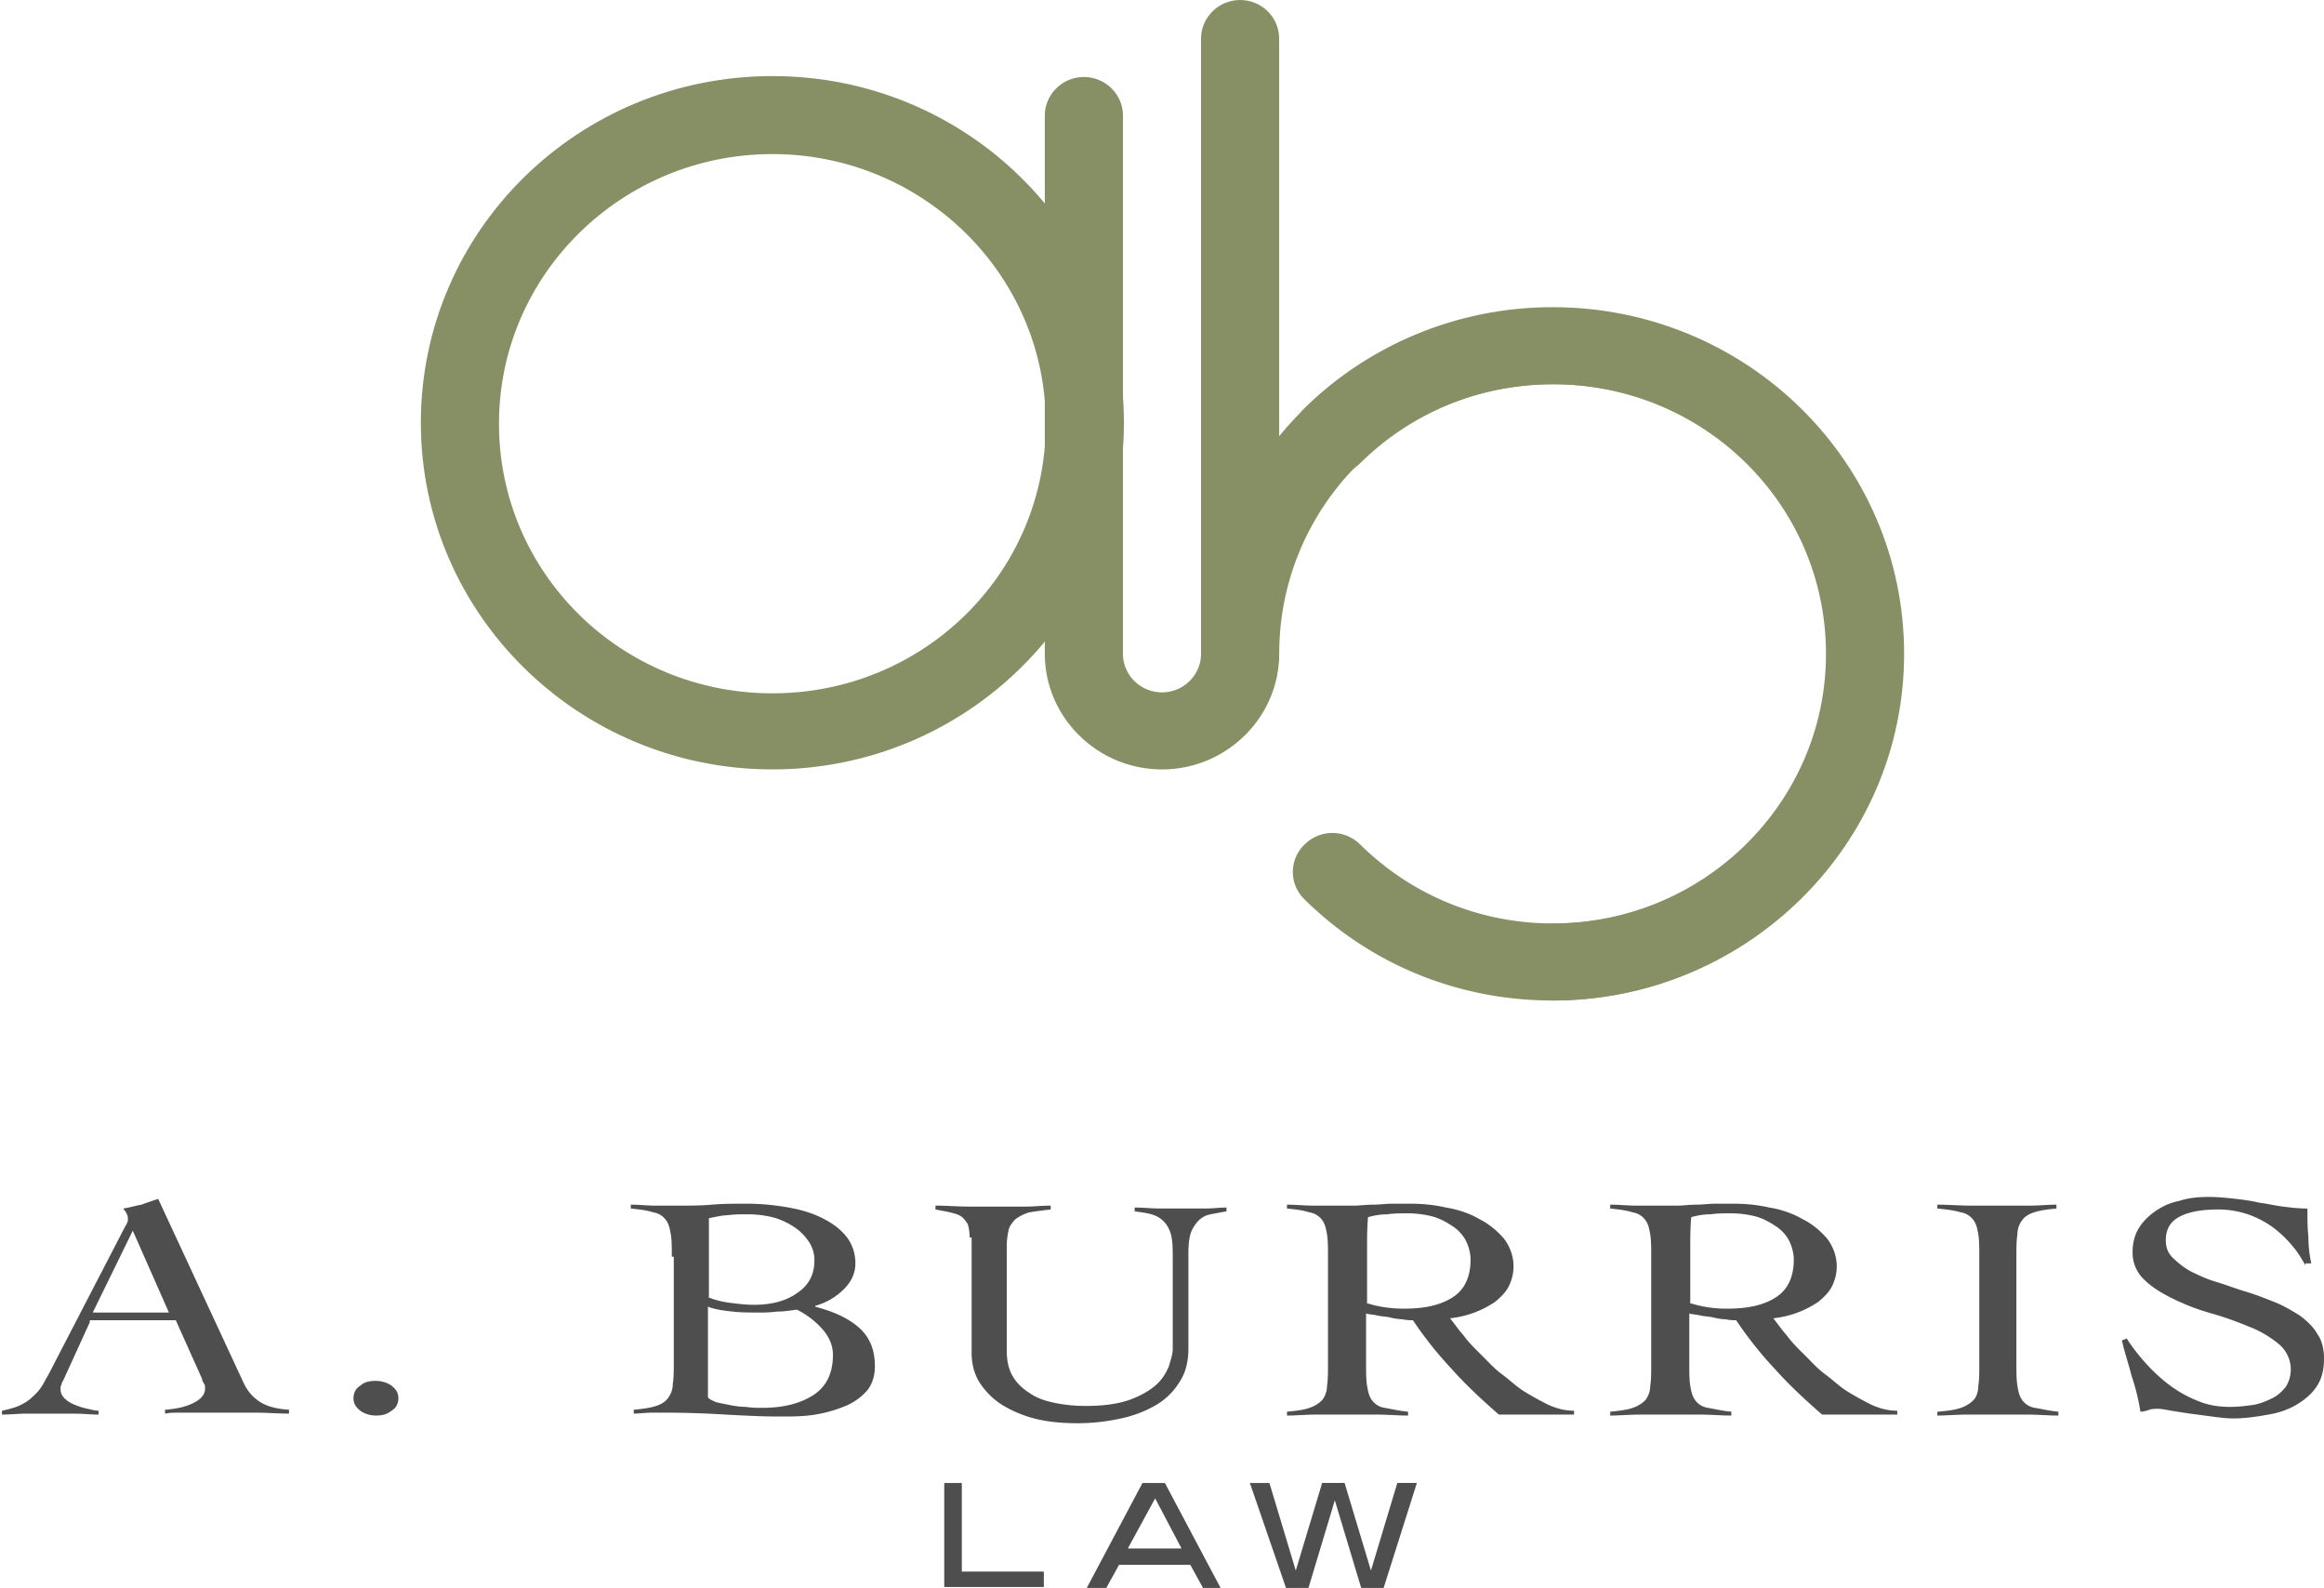 <svg width="101" height="69" fill="none" xmlns="http://www.w3.org/2000/svg"><g clip-path="url(#a)"><path d="M33.568 33.433c-8.403 0-15.278-6.737-15.278-15.064S25.123 3.306 33.568 3.306s15.277 6.736 15.277 15.063c0 8.327-6.875 15.064-15.277 15.064Zm0-26.738c-6.536 0-11.883 5.23-11.883 11.716 0 6.486 5.305 11.716 11.883 11.716 6.577 0 11.882-5.23 11.882-11.716 0-6.486-5.347-11.716-11.882-11.716ZM67.475 43.475c-.934 0-1.698-.753-1.698-1.673s.764-1.674 1.698-1.674c6.535 0 11.882-5.23 11.882-11.716 0-6.486-5.304-11.716-11.882-11.716-6.578 0-11.882 5.23-11.882 11.716 0 .92-.764 1.674-1.698 1.674-.934 0-1.698-.754-1.698-1.674 0-8.285 6.833-15.064 15.278-15.064s15.277 6.737 15.277 15.064-6.875 15.063-15.277 15.063Z" fill="#878F65"/><path d="M67.475 43.475c-4.074 0-7.893-1.548-10.78-4.393a1.651 1.651 0 0 1 0-2.385c.68-.67 1.74-.67 2.42 0 2.249 2.217 5.22 3.431 8.402 3.431 3.183 0 6.154-1.214 8.403-3.431 2.249-2.218 3.48-5.147 3.48-8.285 0-3.139-1.231-6.067-3.48-8.285-2.25-2.218-5.22-3.431-8.403-3.431-3.182 0-6.153 1.213-8.402 3.43-.68.67-1.74.67-2.42 0a1.65 1.65 0 0 1 0-2.384c2.844-2.804 6.706-4.352 10.78-4.352 4.074 0 7.893 1.548 10.779 4.393 2.885 2.846 4.456 6.612 4.456 10.629 0 4.017-1.57 7.783-4.456 10.628-2.886 2.845-6.705 4.435-10.78 4.435ZM50.5 33.433c-2.8 0-5.092-2.26-5.092-5.021V5.022c0-.921.764-1.675 1.697-1.675.934 0 1.698.754 1.698 1.674v23.39c0 .921.763 1.674 1.697 1.674s1.697-.753 1.697-1.673.764-1.674 1.698-1.674c.934 0 1.697.753 1.697 1.674 0 2.761-2.291 5.021-5.092 5.021Z" fill="#878F65"/><path d="M53.895 30.085c-.934 0-1.698-.753-1.698-1.673V1.674c0-.92.764-1.674 1.698-1.674.934 0 1.697.753 1.697 1.674v26.738c0 .92-.763 1.674-1.697 1.674Z" fill="#878F65"/><path d="m3.904 57.451-1.146 2.51c-.042.084-.084.126-.084.21-.043.042-.043.126-.043.167 0 .168.043.293.17.419.127.125.254.209.467.293.212.083.34.125.551.167.17.042.34.084.467.084v.167c-.34 0-.721-.042-1.06-.042h-2.08c-.34 0-.68.042-1.061.042v-.167c.382-.084.679-.168.891-.293.255-.126.424-.293.594-.46.17-.168.297-.377.425-.628.127-.21.254-.46.381-.711l3.056-5.9c.042-.084.085-.126.085-.168.042-.041.042-.125.042-.167 0-.042 0-.126-.042-.21a.874.874 0 0 0-.17-.25c.297-.042.552-.126.806-.168.213-.083.467-.167.722-.25l3.692 7.95c.17.376.382.627.679.836.297.21.721.335 1.315.377v.167c-.466 0-.933-.041-1.4-.041H7.724c-.17 0-.34 0-.552.041v-.167c.51-.042.891-.126 1.23-.293.34-.167.51-.377.51-.628 0-.083 0-.167-.043-.209-.042-.084-.085-.125-.085-.21L7.64 57.369H3.904v.083Zm1.867-3.975-1.74 3.557h3.31l-1.57-3.557ZM16.338 60.004c.255 0 .51.083.68.209.211.167.296.335.296.544 0 .209-.085.418-.297.544-.212.167-.424.209-.679.209-.254 0-.509-.084-.679-.21-.212-.167-.297-.334-.297-.543 0-.21.085-.419.297-.544.17-.168.425-.21.68-.21ZM29.197 54.606c0-.377 0-.712-.043-.963-.042-.25-.085-.46-.212-.627a.831.831 0 0 0-.552-.335c-.254-.084-.551-.125-.976-.167v-.168c.382 0 .722.042 1.061.042h1.061c.467 0 .934 0 1.4-.042.467-.042.977-.042 1.528-.042.51 0 1.019.042 1.57.126.552.084 1.061.21 1.528.418.467.21.849.46 1.146.795.297.335.467.754.467 1.256 0 .418-.17.795-.51 1.13-.339.334-.763.585-1.23.71v.043c.806.209 1.443.502 1.91.92.466.419.678.963.678 1.674 0 .418-.127.795-.339 1.046a2.53 2.53 0 0 1-.934.67 6.03 6.03 0 0 1-1.315.376c-.51.084-1.019.084-1.528.084-.806 0-1.612-.042-2.376-.084a43.466 43.466 0 0 0-2.377-.084h-.806c-.297 0-.552.042-.806.042v-.167c.424-.042.721-.084.976-.167.254-.084.424-.21.509-.335.127-.168.212-.377.212-.628.043-.25.043-.586.043-.962v-4.561h-.085Zm1.57 1.757c.297.126.636.21.976.251.34.042.679.084 1.018.084.764 0 1.4-.167 1.868-.502.509-.335.764-.795.764-1.423a1.4 1.4 0 0 0-.255-.837 2.257 2.257 0 0 0-.637-.627 3.158 3.158 0 0 0-.933-.419 4.693 4.693 0 0 0-1.104-.125c-.297 0-.551 0-.848.041-.255 0-.552.084-.807.126v3.431h-.042Zm0 4.352c.042.084.17.125.34.21.17.041.381.083.593.125.213.042.467.083.722.083.255.042.51.042.721.042.934 0 1.698-.209 2.25-.585.551-.377.806-.963.806-1.716 0-.419-.17-.795-.467-1.13a3.644 3.644 0 0 0-1.103-.837c-.297.042-.552.084-.85.084a5.774 5.774 0 0 1-.848.042c-.382 0-.721 0-1.103-.042s-.722-.084-1.061-.21v3.934ZM42.14 53.769c0-.251-.043-.46-.085-.586-.085-.125-.17-.25-.297-.335-.127-.083-.297-.125-.467-.167-.17-.042-.424-.084-.636-.125v-.168c.509 0 .976.042 1.442.042h2.504c.34 0 .68-.042 1.061-.042v.168c-.382.041-.679.083-.933.125a1.955 1.955 0 0 0-.594.293c-.128.125-.255.293-.298.46-.042.21-.084.419-.084.712v4.56c0 .419.084.795.254 1.088.17.293.425.544.764.754.297.209.679.334 1.103.418.425.084.85.126 1.316.126.764 0 1.358-.084 1.867-.252.467-.167.849-.376 1.146-.627.297-.251.467-.544.594-.837.085-.293.17-.544.17-.753V54.73c0-.376 0-.67-.043-.92a1.406 1.406 0 0 0-.254-.628 1.158 1.158 0 0 0-.51-.377c-.212-.083-.509-.125-.848-.167v-.167c.382 0 .721.042 1.103.042H52.41c.298 0 .595-.042.892-.042v.167c-.255.042-.467.084-.68.126a.973.973 0 0 0-.508.25 1.504 1.504 0 0 0-.34.503c-.085.21-.127.544-.127.92v4.185c0 .544-.127 1.046-.382 1.422a2.905 2.905 0 0 1-1.019 1.005c-.424.25-.933.46-1.527.586a8.782 8.782 0 0 1-1.868.209c-.594 0-1.188-.042-1.74-.168a5.226 5.226 0 0 1-1.485-.585 3.187 3.187 0 0 1-1.018-.963c-.255-.376-.382-.837-.382-1.339V53.77h-.085ZM68.323 61.468h-3.182c-.722-.628-1.443-1.297-2.037-1.967a16.363 16.363 0 0 1-1.698-2.133c-.127 0-.254 0-.466-.042a2.52 2.52 0 0 1-.552-.084c-.212-.042-.382-.042-.552-.084-.17-.042-.34-.042-.467-.083v2.175c0 .377 0 .712.043.963.042.25.085.46.212.627a.831.831 0 0 0 .552.335c.254.042.594.126 1.018.168v.167c-.467 0-.891-.042-1.358-.042H57.205c-.424 0-.849.042-1.273.042v-.167c.424-.042.764-.084.976-.168a1.37 1.37 0 0 0 .552-.334c.127-.168.212-.377.212-.628.042-.251.042-.586.042-.962v-4.645c0-.377 0-.712-.042-.963-.043-.25-.085-.46-.212-.627a.831.831 0 0 0-.552-.335c-.255-.084-.552-.125-.976-.167v-.168c.382 0 .764.042 1.146.042h1.782c.255 0 .51-.042.806-.042.298 0 .552-.042.85-.042h.763c.51 0 1.018.042 1.57.168.51.084 1.019.25 1.443.502.424.21.764.502 1.061.837.255.334.424.753.424 1.213 0 .335-.085.628-.212.879s-.34.46-.594.67a4.419 4.419 0 0 1-.891.46c-.34.125-.68.209-1.061.25.17.21.34.461.594.754.212.293.467.544.764.837.297.293.552.586.891.837.34.25.637.544.976.753.34.21.722.418 1.061.586.382.167.721.25 1.103.25v.168h-.085Zm-8.954-4.854c.51.168 1.061.251 1.655.251.934 0 1.613-.167 2.122-.502.51-.334.764-.879.764-1.632 0-.293-.085-.586-.212-.837a1.687 1.687 0 0 0-.594-.627c-.255-.168-.552-.335-.891-.419a4.332 4.332 0 0 0-1.061-.125c-.297 0-.594 0-.849.042-.297 0-.552.042-.849.125-.042.46-.042.879-.042 1.34v2.384h-.043ZM82.37 61.468h-3.183c-.721-.628-1.442-1.297-2.037-1.967a16.371 16.371 0 0 1-1.697-2.133c-.127 0-.255 0-.467-.042-.17 0-.382-.042-.552-.084-.212-.042-.382-.042-.551-.084-.17-.042-.34-.042-.467-.083v2.175c0 .377 0 .712.042.963.043.25.085.46.213.627a.831.831 0 0 0 .551.335c.255.042.594.126 1.019.168v.167c-.467 0-.891-.042-1.358-.042H71.252c-.425 0-.85.042-1.273.042v-.167c.424-.042.763-.084.976-.168.254-.083.424-.209.551-.334.128-.168.213-.377.213-.628.042-.251.042-.586.042-.962v-4.645c0-.377 0-.712-.042-.963-.043-.25-.085-.46-.213-.627a.831.831 0 0 0-.551-.335c-.255-.084-.552-.125-.976-.167v-.168c.382 0 .763.042 1.145.042h1.783c.254 0 .509-.042.806-.042.297 0 .552-.042.849-.042h.764c.509 0 1.018.042 1.57.168a4.22 4.22 0 0 1 1.443.502c.424.21.764.502 1.06.837.255.334.425.753.425 1.213 0 .335-.085.628-.212.879s-.34.46-.594.67a4.421 4.421 0 0 1-.892.46 4.36 4.36 0 0 1-1.06.25c.17.21.339.461.594.754.212.293.466.544.764.837.297.293.551.586.89.837.34.25.637.544.977.753.34.21.721.418 1.06.586.383.167.722.25 1.104.25v.168h-.085Zm-8.954-4.854a5.27 5.27 0 0 0 1.655.251c.934 0 1.613-.167 2.122-.502.51-.334.764-.879.764-1.632 0-.293-.085-.586-.212-.837a1.686 1.686 0 0 0-.595-.627c-.254-.168-.551-.335-.89-.419a4.331 4.331 0 0 0-1.062-.125c-.297 0-.594 0-.848.042-.297 0-.552.042-.85.125-.042.46-.042.879-.042 1.34v2.384h-.042ZM84.237 61.343c.425-.042.764-.084.977-.168a1.37 1.37 0 0 0 .551-.334c.127-.126.212-.377.212-.628.043-.251.043-.586.043-.962v-4.645c0-.377 0-.712-.043-.963-.042-.25-.085-.46-.212-.627a.831.831 0 0 0-.552-.335c-.254-.084-.594-.125-1.018-.167v-.168c.51 0 .976.042 1.443.042h2.588c.383 0 .764-.042 1.146-.042v.168c-.424.041-.721.083-.976.167-.254.084-.424.21-.509.335a1.018 1.018 0 0 0-.212.627c-.043.252-.043.586-.043.963v4.645c0 .376 0 .71.043.962.042.25.085.46.212.627a.831.831 0 0 0 .552.335c.254.042.594.126 1.018.168v.167c-.467 0-.891-.042-1.358-.042H85.468c-.424 0-.849.042-1.273.042v-.167h.042ZM100.194 54.982c-.17-.292-.34-.585-.594-.878a5.1 5.1 0 0 0-.85-.795 4.205 4.205 0 0 0-1.06-.544 4.053 4.053 0 0 0-1.273-.21c-.68 0-1.23.084-1.655.293-.425.21-.637.544-.637 1.047 0 .292.085.543.297.753.213.209.467.418.764.585.34.168.68.335 1.103.46.425.126.85.294 1.274.42.424.125.848.292 1.273.46.424.167.764.376 1.103.585.34.251.594.502.764.795.212.293.297.67.297 1.088 0 .46-.085.837-.297 1.172-.212.335-.509.586-.849.795-.34.21-.764.377-1.273.46-.467.084-.976.167-1.528.167-.297 0-.594-.041-.933-.083-.297-.042-.637-.084-.934-.126-.297-.041-.552-.083-.806-.125-.255-.042-.424-.084-.594-.084-.128 0-.255 0-.382.042a1.252 1.252 0 0 1-.382.084 9.186 9.186 0 0 0-.382-1.549c-.127-.502-.297-1.004-.424-1.548l.212-.084c.212.335.467.67.764 1.005a7.4 7.4 0 0 0 1.018.962c.382.293.806.544 1.23.712.468.209.934.292 1.486.292.34 0 .68-.041.976-.083.297-.042.594-.168.849-.293.254-.126.424-.293.594-.502a1.43 1.43 0 0 0-.297-1.841 4.619 4.619 0 0 0-1.273-.754c-.51-.209-1.061-.418-1.655-.585a9.657 9.657 0 0 1-1.655-.628c-.51-.251-.934-.502-1.273-.837a1.599 1.599 0 0 1-.51-1.213c0-.377.085-.712.255-1.005.17-.293.424-.544.721-.753.297-.209.637-.376 1.061-.46.382-.126.807-.168 1.274-.168.424 0 .806.042 1.188.084.34.042.679.084 1.018.168.34.041.68.125 1.019.167.34.042.679.084 1.061.084 0 .418 0 .836.042 1.213 0 .377.042.795.127 1.172h-.254v.083ZM41.037 69v-4.56h.763v3.849h3.565v.67h-4.328V69ZM52.282 69l-.551-1.004h-3.098L48.08 69h-.849l2.42-4.56h.975l2.42 4.56h-.765Zm-2.08-3.891-1.187 2.175h2.334l-1.146-2.175ZM60.133 69h-.976l-1.146-3.808L56.866 69h-.977l-1.57-4.56h.85l1.145 3.807 1.146-3.808h.976l1.145 3.808 1.146-3.808h.85L60.132 69Z" fill="#4E4E4E"/></g><defs><clipPath id="a"><path fill="#fff" d="M0 0h101v69H0z"/></clipPath></defs></svg>